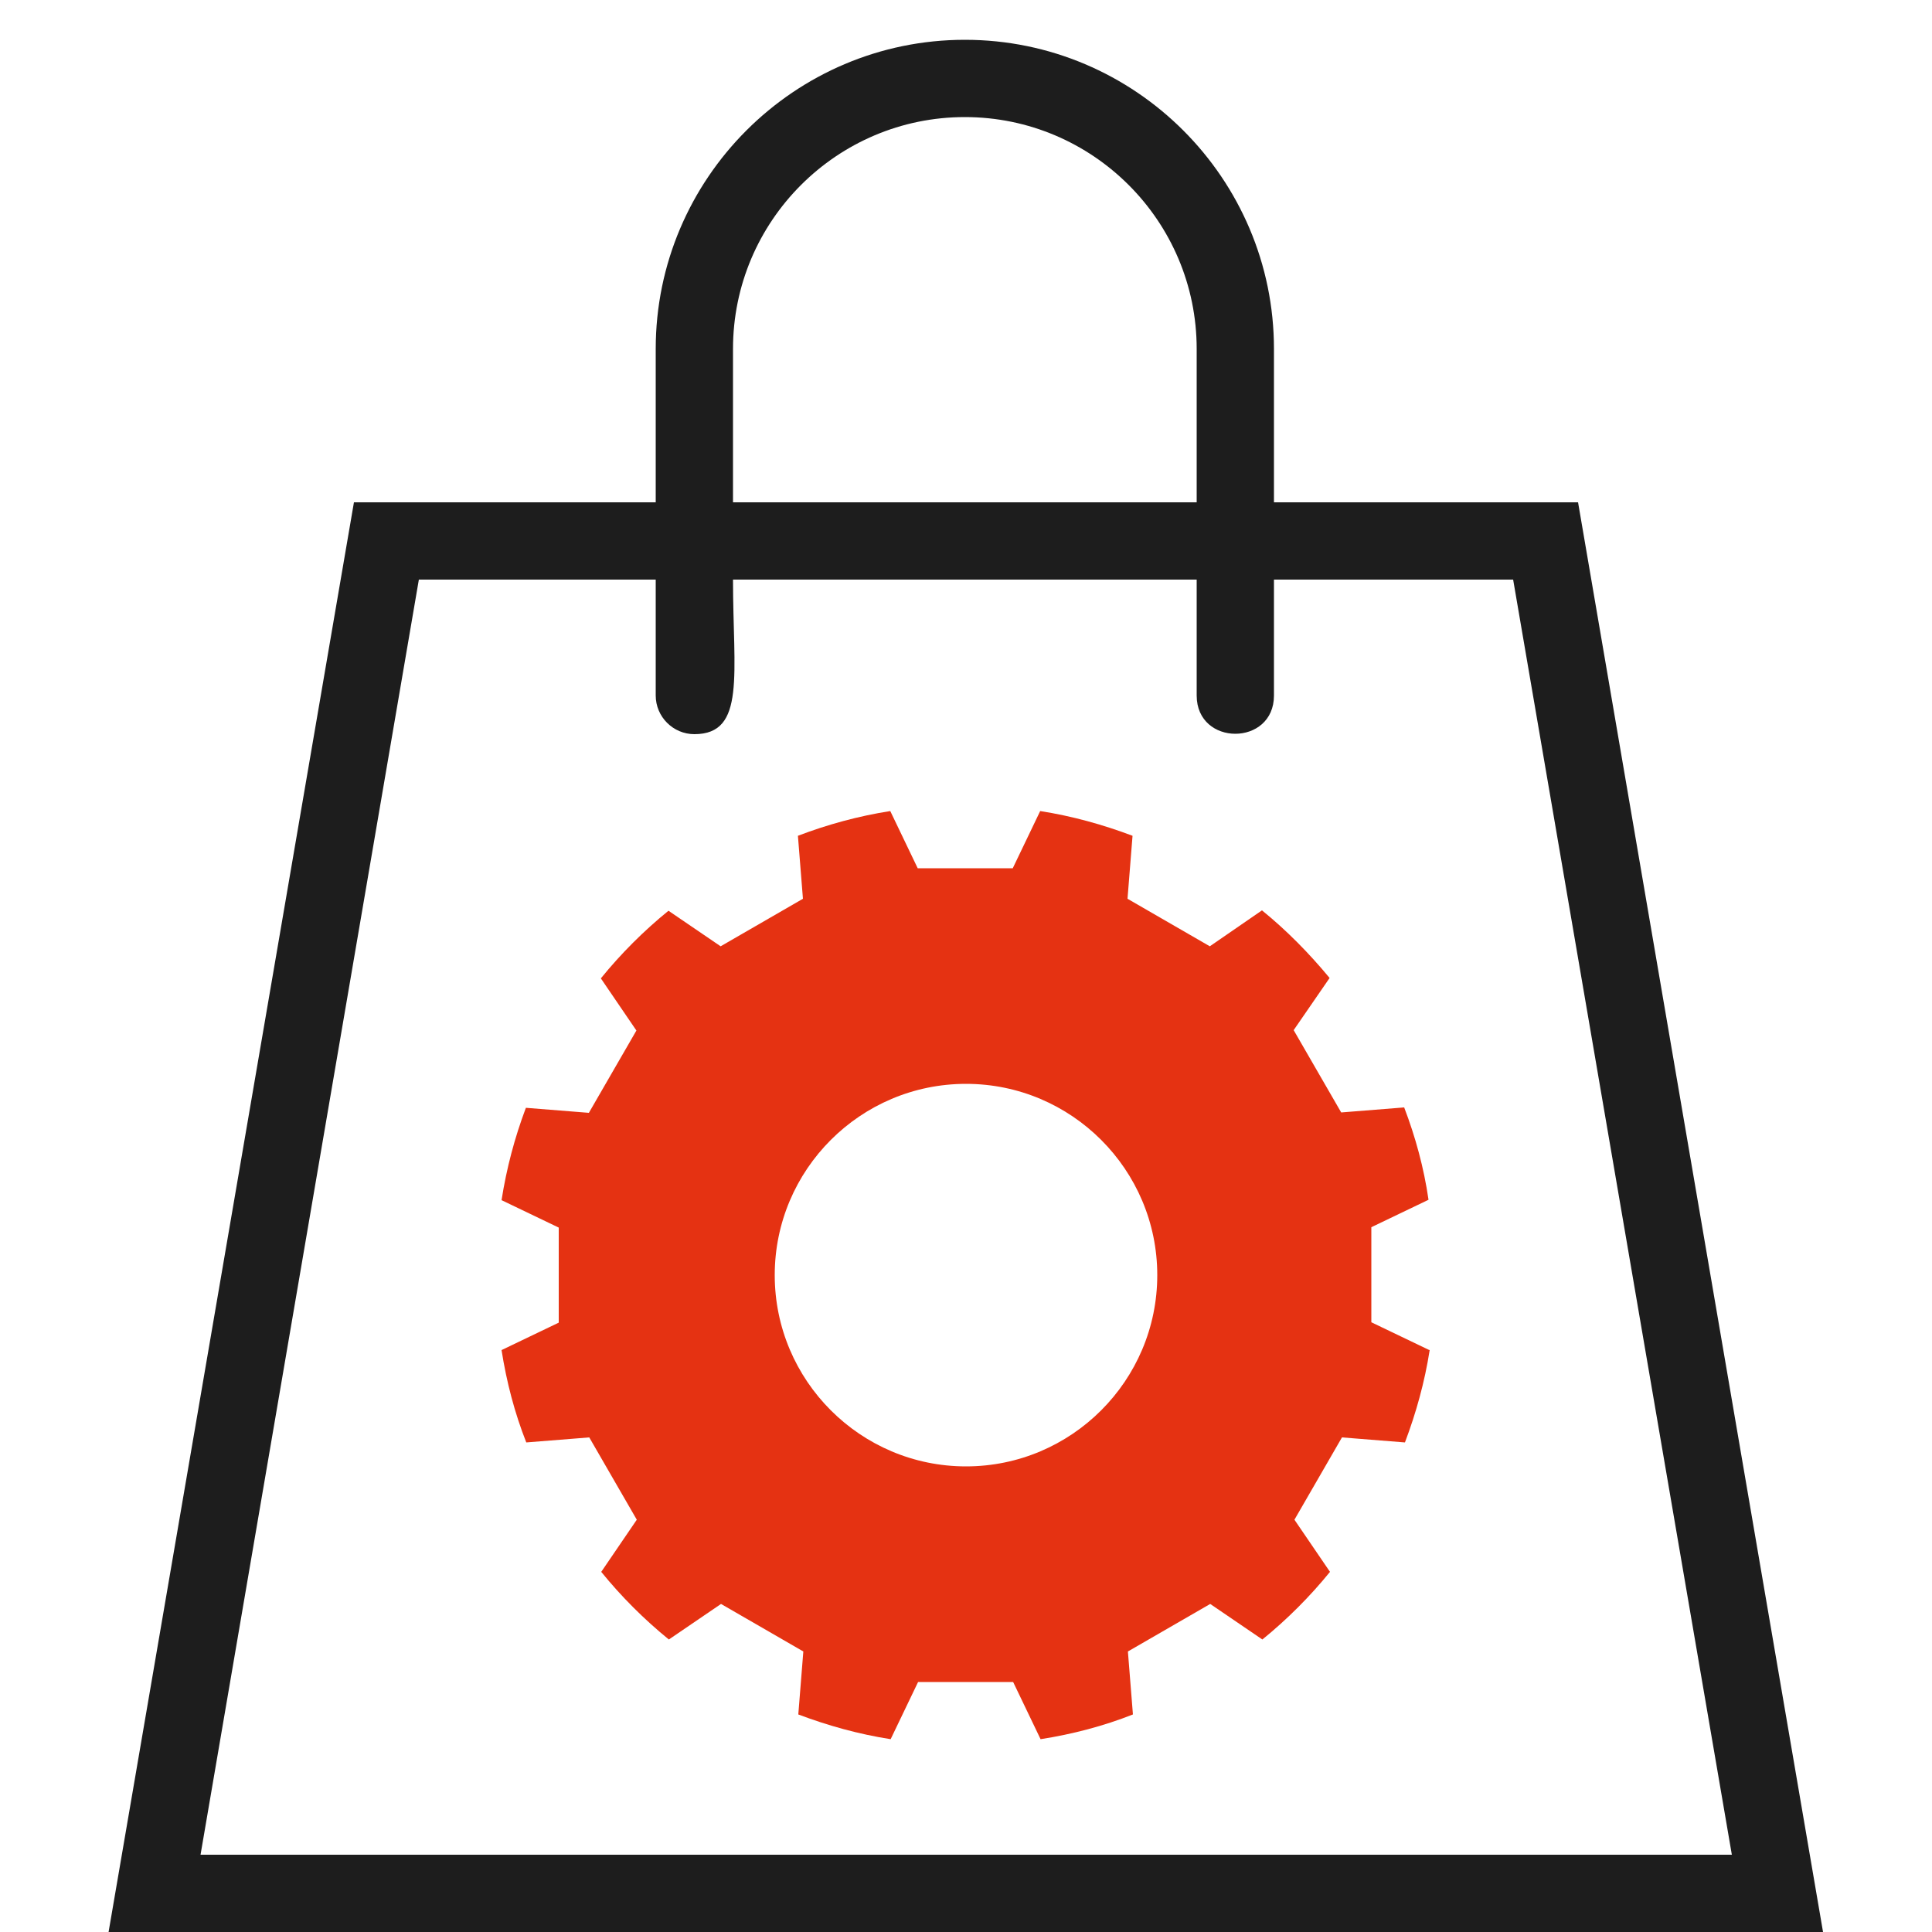 <?xml version="1.0" encoding="UTF-8"?>
<svg xmlns="http://www.w3.org/2000/svg" id="Beschaffungsprozess" viewBox="0 0 50 50">
  <defs>
    <style>
      .cls-1 {
        fill: #e53212;
      }

      .cls-1, .cls-2 {
        stroke-width: 0px;
      }

      .cls-2 {
        fill: #1d1d1d;
      }
    </style>
  </defs>
  <path class="cls-1" d="m37,34.94c-.13.83-.35,1.62-.64,2.39l-1.63-.13-1.23,2.13.92,1.35c-.52.64-1.11,1.23-1.75,1.75l-1.35-.92-2.13,1.23.13,1.63c-.76.3-1.56.51-2.39.64l-.71-1.48h-2.46l-.71,1.48c-.83-.13-1.62-.35-2.39-.64l.13-1.63-2.13-1.23-1.35.92c-.64-.52-1.23-1.11-1.75-1.75l.92-1.35-1.23-2.13-1.63.13c-.3-.76-.51-1.56-.64-2.39l1.48-.71v-2.46l-1.48-.71c.13-.83.34-1.62.63-2.39l1.63.13,1.23-2.13-.92-1.35c.52-.64,1.11-1.23,1.75-1.75l1.35.92,2.13-1.23-.13-1.63c.76-.29,1.56-.51,2.39-.64l.71,1.48h2.46l.71-1.48c.83.13,1.62.35,2.39.64l-.13,1.63,2.13,1.23,1.35-.93c.64.52,1.22,1.11,1.75,1.75l-.93,1.35,1.23,2.13,1.63-.13c.29.76.51,1.56.63,2.39l-1.48.71v2.46l1.48.71Zm-7.05-1.94c0-2.73-2.22-4.95-4.95-4.95s-4.95,2.22-4.95,4.95,2.22,4.95,4.95,4.95,4.95-2.22,4.95-4.95Z"></path>
  <path class="cls-2" d="m40.84,13h-7.87v-3.97c0-4.41-3.59-8-8-8s-8,3.59-8,8v3.97h-7.81L2.81,50h44.37l-6.34-37Zm-21.87-3.97c0-3.31,2.69-6,6-6s6,2.69,6,6v3.97h-12v-3.97Zm-8.13,5.97h6.13v3c0,.55.45,1,1,1,1.34,0,1-1.56,1-4h12v3c0,1.32,2,1.32,2,0v-3h6.19l5.66,33H5.19L10.84,15Z"></path>
</svg>
